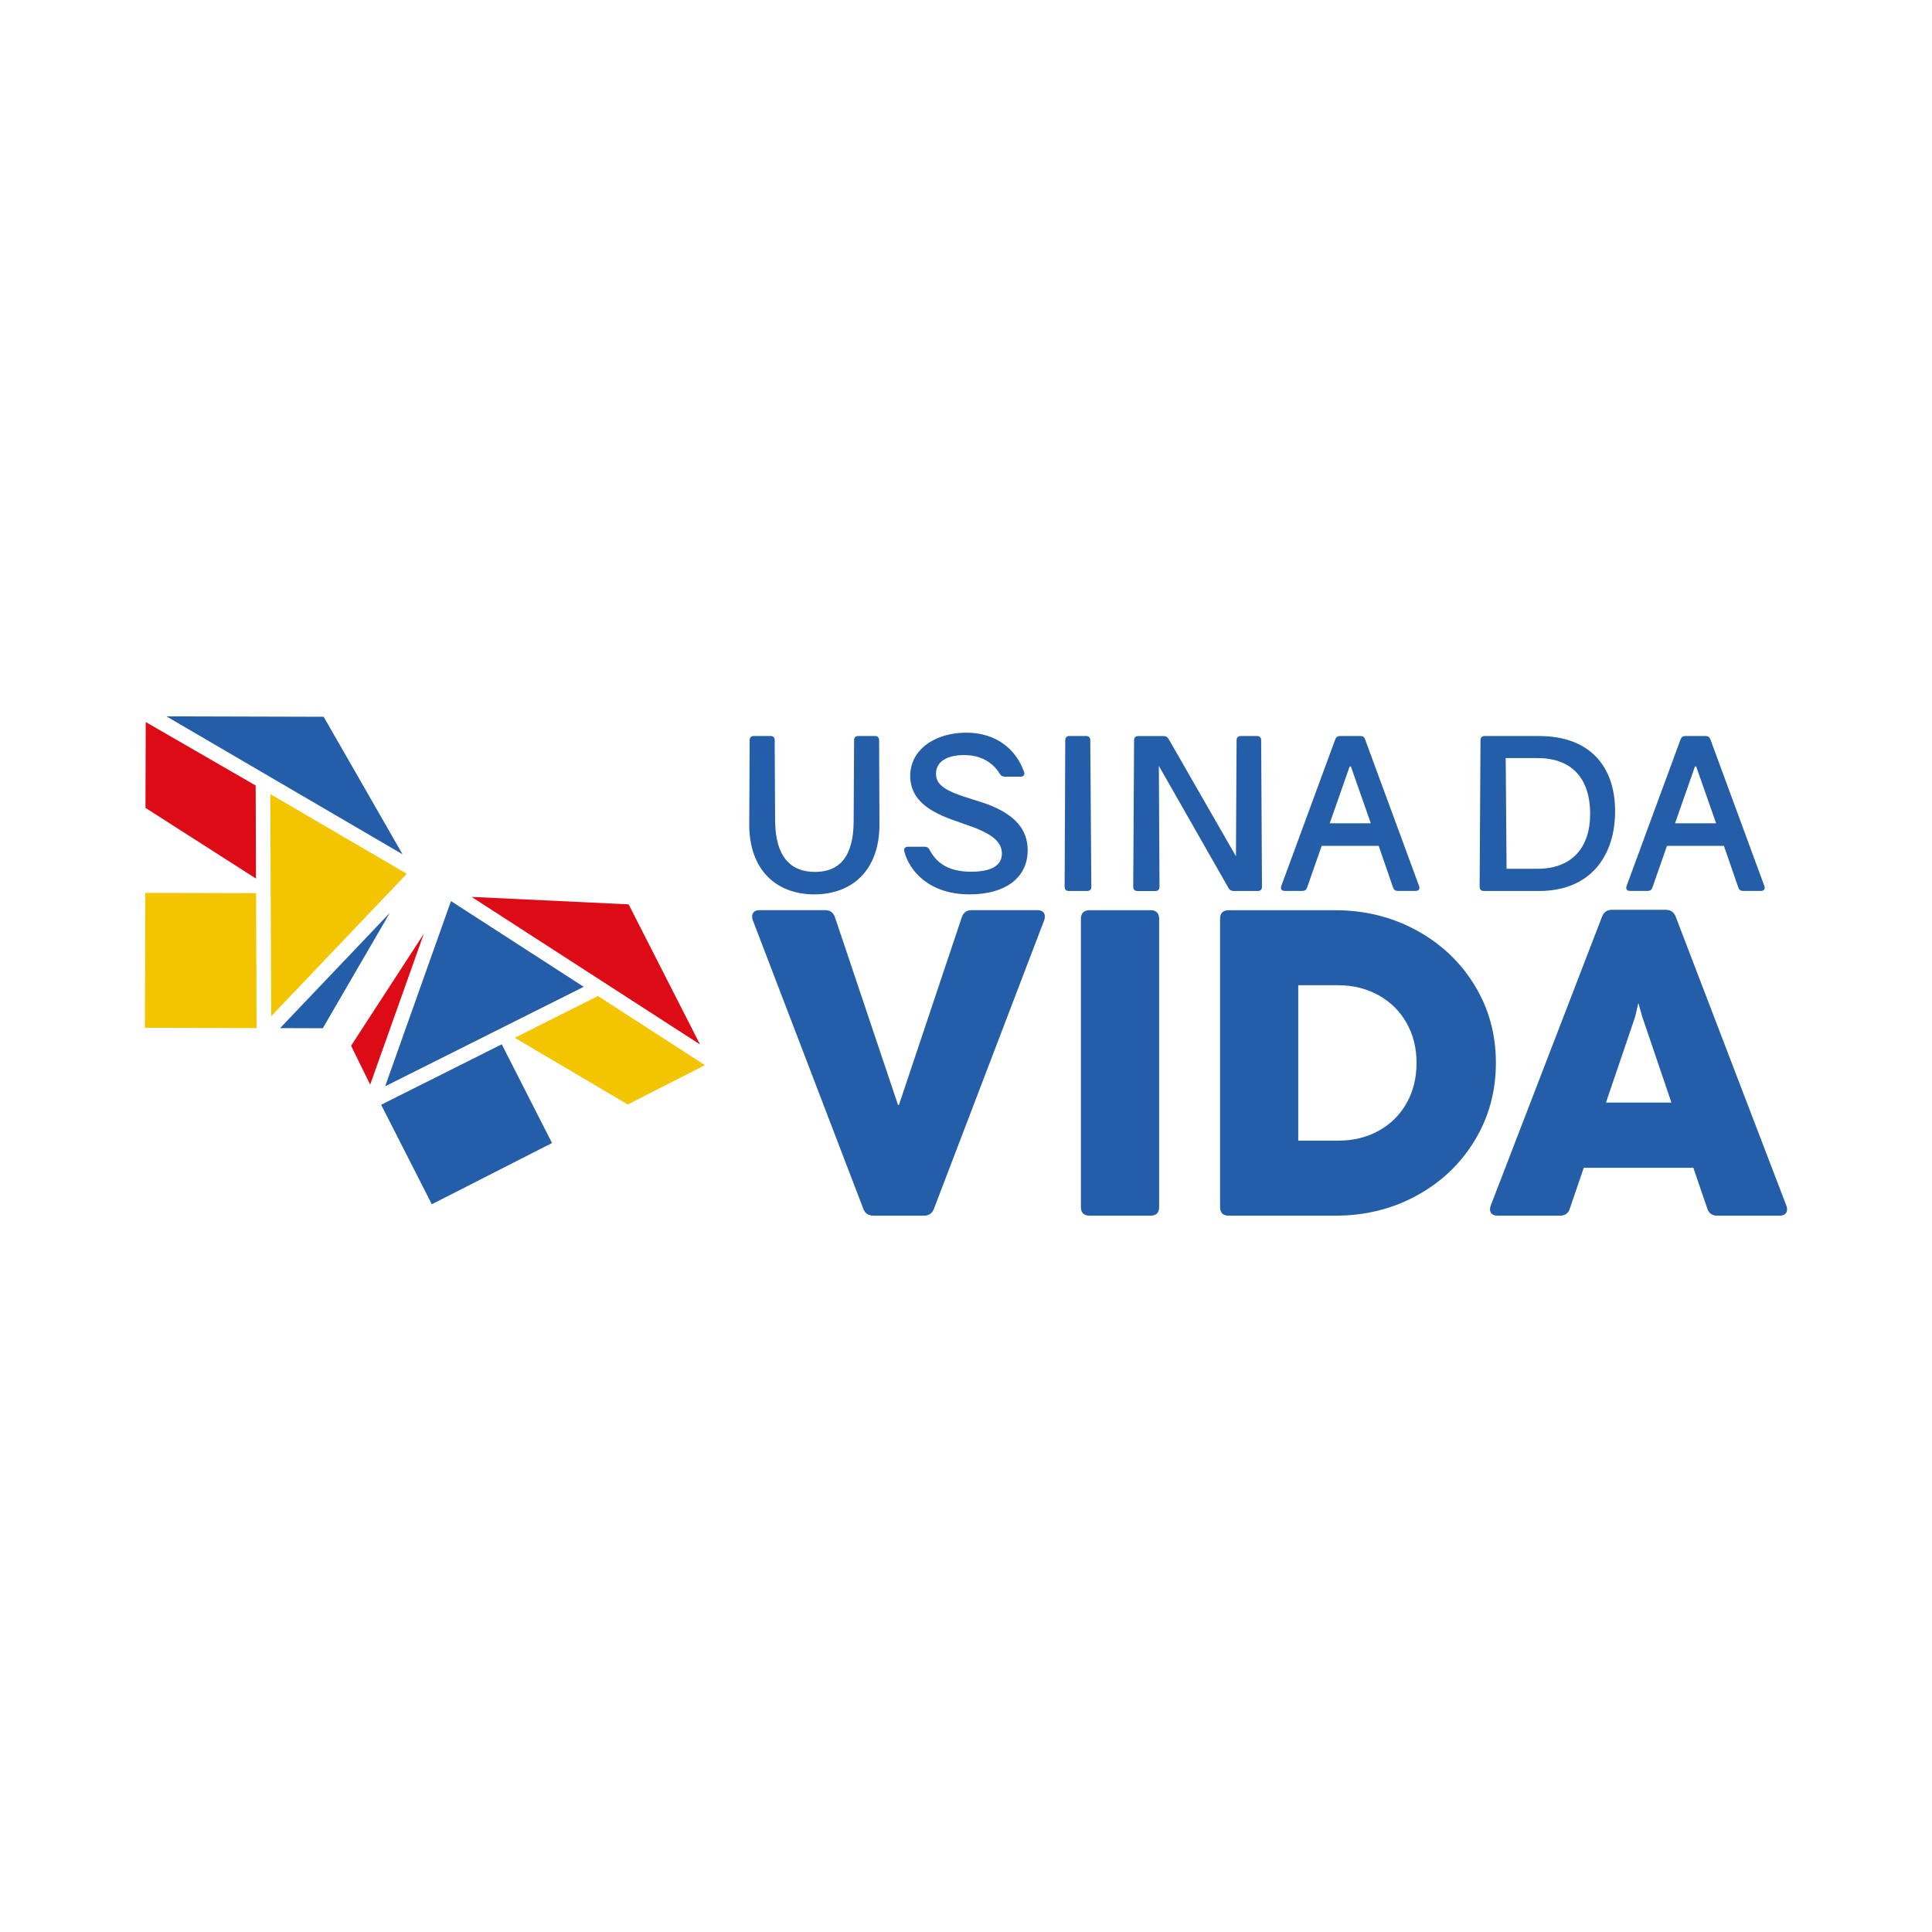 <svg xmlns="http://www.w3.org/2000/svg" xml:space="preserve" id="Camada_1" x="0" y="0" style="enable-background:new 0 0 400 400" version="1.1" viewBox="0 0 400 400"><style>.st10{fill:#255ea8}.st11{fill:#dd0b15}.st12{fill:#f3c400}</style><path d="M0 0h400v400H0z" style="fill:#fff"/><path d="m120.85 204.31-27.48-17.75-13.63 38.35z" class="st10"/><path d="m97.63 185.69 47.3 30.55-14.78-29zm-24.94 30.82 3.95 8.05 11.1-31.21z" class="st11"/><path d="m78.91 228.73 10.49 20.6 24.89-12.68-10.41-20.44z" class="st10"/><path d="m106.58 214.86 23.39 13.81 15.98-8.14-22.14-14.31zm-50.61-50.45 28.25 16.5-28.07 29.48z" class="st12"/><path d="m83.35 176.88-48.9-28.57 32.56.09zm-16.52 36.01-8.84-.03L80.71 189z" class="st10"/><path d="M53.12 212.85 30 212.79l.08-27.93 22.93.06z" class="st12"/><path d="m53 181.9-22.88-14.64.05-17.77 22.76 13.14z" class="st11"/><path d="M182.08 170.62c.04 9.6-5.7 14.55-13.5 14.55s-13.5-5-13.46-14.55l.09-17.36c0-.57.31-.88.88-.88h3.42c.57 0 .88.31.88.88l.09 16.79c.09 7.28 3.16 10.47 8.24 10.47 5.17 0 7.98-3.24 8.02-10.47l.09-16.79c0-.57.31-.88.88-.88h3.42c.57 0 .88.31.88.88l.07 17.36zm29.93-10.83c.22.61-.09 1.01-.74 1.01h-3.24c-.48 0-.79-.18-1.05-.61-1.45-2.37-3.94-3.86-7.36-3.86-4.03 0-5.83 1.67-5.83 3.86 0 2.32 1.88 3.59 7.41 5.26l1.4.44c7.58 2.32 10.17 5.87 10.17 10.12 0 5.87-4.82 9.16-12.01 9.16-8.42 0-12.49-4.87-13.54-8.9-.13-.61.18-.96.79-.96h3.46c.48 0 .79.22 1.01.66 1.4 2.72 3.94 4.51 8.55 4.51 4.3 0 6.4-1.31 6.4-3.77 0-2.37-1.93-4.16-7.49-6l-1.58-.57c-6.14-2.02-9.69-4.56-9.91-9.16-.18-5.79 5.17-9.29 11.61-9.29 6.26 0 10.33 3.5 11.95 8.1zm13.94 23.8c0 .57-.31.88-.88.88h-3.77c-.57 0-.88-.31-.88-.88l.13-30.33c0-.57.31-.88.88-.88h3.42c.57 0 .88.31.88.88l.22 30.33zm35.33 0c0 .57-.31.88-.88.88h-5c-.48 0-.79-.18-1.05-.61l-14.42-25.29.13 25.03c0 .57-.31.88-.88.88h-3.68c-.57 0-.88-.31-.88-.88l.18-30.33c0-.57.31-.88.88-.88h5.22c.48 0 .79.18 1.05.61l13.94 24.28.13-24.02c0-.57.31-.88.88-.88h3.33c.57 0 .88.31.88.88l.17 30.33zm12.36-8.46-3.02 8.63c-.18.48-.48.7-1.01.7h-3.59c-.66 0-.96-.39-.75-1.01l11.18-30.37c.18-.48.48-.7 1.01-.7h4.16c.53 0 .83.22 1.01.7l11.18 30.37c.22.61-.09 1.01-.74 1.01h-3.64c-.53 0-.83-.22-1.01-.7l-2.98-8.63h-11.8zm6.05-16.43h-.26l-4.12 11.75h8.5l-4.12-11.75zm38.97-6.31c10.39 0 15.73 6.18 15.73 15.56 0 9.47-5.3 16.52-15.73 16.52h-11.44c-.57 0-.88-.31-.88-.88l.18-30.33c0-.57.31-.88.88-.88h11.26zm-.31 27.48c6.93 0 10.87-4.21 10.87-11.35 0-7.58-3.99-11.57-10.91-11.57h-6.57l.18 22.92h6.43zm26.78-4.74-3.02 8.63c-.18.48-.48.7-1.01.7h-3.59c-.66 0-.96-.39-.75-1.01l11.18-30.37c.18-.48.48-.7 1.01-.7h4.16c.53 0 .83.22 1.01.7l11.18 30.37c.22.61-.09 1.01-.75 1.01h-3.64c-.53 0-.83-.22-1.01-.7l-2.98-8.63h-11.79zm6.05-16.43h-.26l-4.12 11.75h8.5l-4.12-11.75zm-159.89 92.99H180.8c-1.02 0-1.71-.48-2.07-1.44l-22.87-59.73c-.09-.27-.14-.52-.14-.77 0-.42.14-.74.41-.97.27-.23.64-.34 1.13-.34h13.59c1.02 0 1.7.49 2.03 1.49l13.05 38.85h.18l13.01-38.85c.33-.99 1.01-1.49 2.03-1.49h13.64c.48 0 .86.11 1.13.34.27.22.41.55.41.97 0 .24-.04.5-.14.77l-22.82 59.73c-.37.96-1.06 1.44-2.08 1.44zm46.9 0h-12.6c-1.2 0-1.8-.6-1.8-1.8v-59.64c0-1.2.6-1.8 1.8-1.8h12.6c1.2 0 1.8.6 1.8 1.8v59.64c0 1.2-.6 1.8-1.8 1.8zm14.41-1.8v-59.64c0-1.2.6-1.8 1.8-1.8h22.01c6.12 0 11.73 1.38 16.81 4.14 5.09 2.76 9.11 6.55 12.06 11.37 2.96 4.82 4.43 10.18 4.43 16.09s-1.47 11.28-4.41 16.11c-2.94 4.83-6.95 8.63-12.02 11.39-5.07 2.76-10.65 4.14-16.74 4.14H254.4c-1.2 0-1.8-.6-1.8-1.8zm32.81-15.76c2.46-1.35 4.39-3.25 5.78-5.69 1.4-2.45 2.09-5.24 2.09-8.39 0-3.09-.7-5.86-2.09-8.3-1.4-2.45-3.33-4.35-5.81-5.72-2.48-1.36-5.26-2.05-8.35-2.05h-8.24v32.18h8.28c3.1 0 5.88-.68 8.34-2.03zM370 250.38c0 .42-.14.74-.41.97-.27.23-.65.34-1.13.34H355.5c-1.02 0-1.7-.5-2.03-1.49l-2.88-8.42H327.9l-2.88 8.42c-.3.99-.98 1.49-2.03 1.49h-12.92c-.48 0-.86-.11-1.15-.34-.29-.23-.43-.55-.43-.97 0-.24.04-.49.14-.76l23.05-59.82c.36-.96 1.05-1.44 2.07-1.44h11.12c1.02 0 1.71.48 2.07 1.44l22.91 59.82c.11.27.15.52.15.76zm-23.95-22.1-6.03-17.74-.81-2.88-.68 2.88-6.03 17.74h13.55z" class="st10"/></svg>